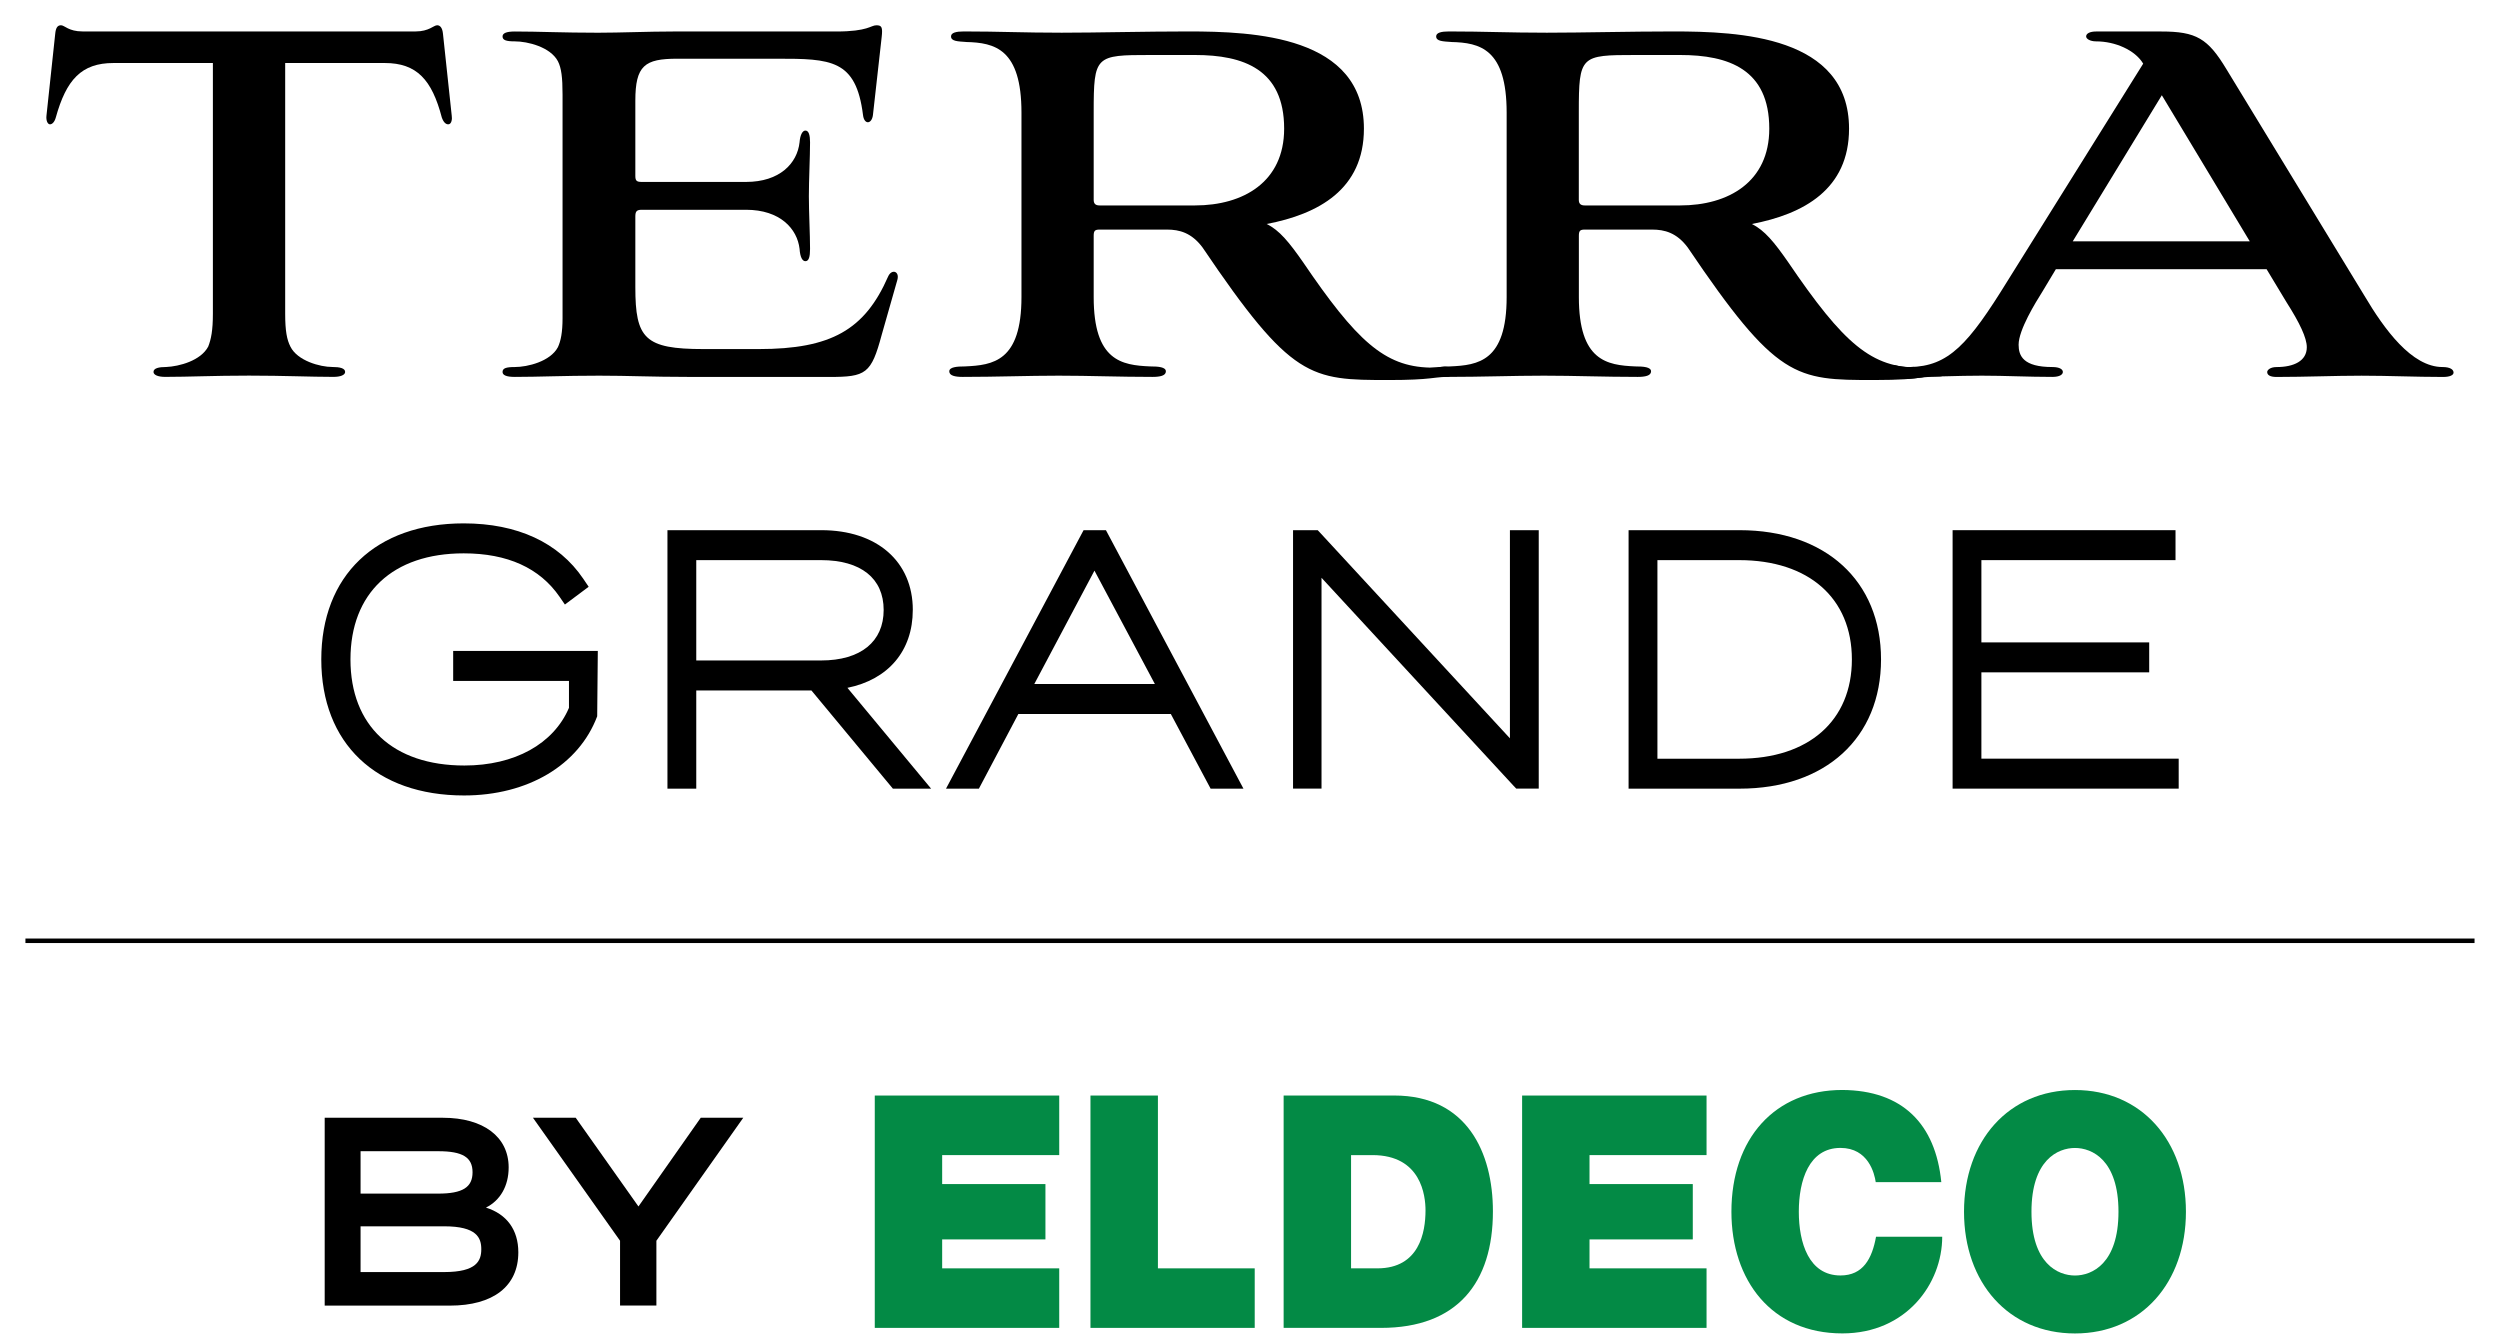 <svg width="97" height="52" viewBox="0 0 97 52" fill="none" xmlns="http://www.w3.org/2000/svg">
<path d="M18.856 46.854C19.406 46.58 19.736 46.02 19.736 45.296C19.736 44.107 18.756 43.369 17.181 43.369H12.598V50.658H17.453C19.142 50.658 20.111 49.904 20.111 48.59C20.111 47.716 19.661 47.108 18.856 46.855V46.854ZM13.99 44.667H17.003C17.95 44.667 18.335 44.904 18.335 45.485C18.335 46.066 17.95 46.312 17.003 46.312H13.99V44.667ZM17.238 49.356H13.99V47.581H17.238C18.503 47.581 18.674 48.03 18.674 48.469C18.674 48.909 18.504 49.356 17.238 49.356Z" fill="black"/>
<path d="M27.19 43.367L24.772 46.811L22.336 43.367H20.677L24.058 48.141V50.656H25.468V48.141L28.84 43.367H27.19Z" fill="black"/>
<path fill-rule="evenodd" clip-rule="evenodd" d="M33.941 51.522H41.098V49.212H36.556V48.089H40.563V45.942H36.556V44.818H41.098V42.507H33.941V51.522Z" fill="#038A45"/>
<path fill-rule="evenodd" clip-rule="evenodd" d="M59.058 51.522H66.214V49.212H61.673V48.089H65.68V45.942H61.673V44.818H66.214V42.507H59.058V51.522Z" fill="#038A45"/>
<path fill-rule="evenodd" clip-rule="evenodd" d="M42.31 51.522H48.683V49.212H44.927V42.507H42.31V51.522Z" fill="#038A45"/>
<path fill-rule="evenodd" clip-rule="evenodd" d="M49.805 51.522H53.585C56.545 51.522 57.925 49.767 57.925 47.001C57.925 44.728 56.926 42.506 54.096 42.506H49.805V51.521V51.522ZM52.421 44.818H53.253C55.144 44.818 55.31 46.395 55.31 46.964C55.31 47.809 55.072 49.212 53.444 49.212H52.421V44.818Z" fill="#038A45"/>
<path fill-rule="evenodd" clip-rule="evenodd" d="M75.323 45.866C75.097 43.605 73.812 42.305 71.482 42.291C68.867 42.291 67.179 44.172 67.179 47.014C67.179 49.679 68.736 51.736 71.482 51.736C73.967 51.736 75.358 49.804 75.358 47.986H72.79C72.636 48.832 72.29 49.488 71.41 49.488C70.185 49.488 69.794 48.225 69.794 47.014C69.794 45.803 70.186 44.539 71.41 44.539C72.493 44.539 72.731 45.536 72.778 45.866H75.323Z" fill="#038A45"/>
<path fill-rule="evenodd" clip-rule="evenodd" d="M76.204 47.015C76.204 49.768 77.928 51.738 80.509 51.738C83.09 51.738 84.814 49.768 84.814 47.015C84.814 44.263 83.089 42.293 80.509 42.293C77.929 42.293 76.204 44.263 76.204 47.015ZM78.821 47.015C78.821 45.008 79.843 44.541 80.509 44.541C81.174 44.541 82.197 45.008 82.197 47.015C82.197 49.023 81.174 49.49 80.509 49.49C79.843 49.49 78.821 49.023 78.821 47.015Z" fill="#038A45"/>
<path d="M96.012 36.415H0.987V36.59H96.012V36.415Z" fill="black"/>
<path d="M8.266 2.445H4.402C3.159 2.445 2.572 3.093 2.165 4.559C2.119 4.728 2.029 4.824 1.939 4.824C1.849 4.824 1.781 4.679 1.803 4.487L2.142 1.316C2.164 1.076 2.232 0.98 2.368 0.98C2.504 0.98 2.661 1.22 3.203 1.22H16.127C16.646 1.22 16.827 0.98 16.962 0.98C17.075 0.98 17.166 1.076 17.188 1.316L17.527 4.487C17.549 4.607 17.527 4.824 17.391 4.824C17.301 4.824 17.21 4.751 17.142 4.559C16.759 3.094 16.171 2.445 14.929 2.445H11.065V12.173C11.065 12.846 11.133 13.183 11.267 13.447C11.538 13.999 12.419 14.239 12.894 14.239C13.187 14.239 13.391 14.288 13.391 14.431C13.391 14.551 13.21 14.623 12.938 14.623C12.035 14.623 11.041 14.574 9.662 14.574C8.282 14.574 7.334 14.623 6.408 14.623C6.138 14.623 5.956 14.551 5.956 14.431C5.956 14.287 6.16 14.239 6.453 14.239C6.95 14.216 7.787 13.999 8.079 13.447C8.192 13.159 8.26 12.821 8.26 12.173V2.445H8.266Z" fill="black"/>
<path d="M26.684 14.624C25.306 14.624 24.38 14.576 23.251 14.576C21.872 14.576 20.901 14.624 19.974 14.624C19.635 14.624 19.499 14.552 19.499 14.432C19.499 14.288 19.635 14.241 19.974 14.241C20.471 14.241 21.352 14.025 21.646 13.472C21.759 13.231 21.827 12.895 21.827 12.343V3.671C21.827 2.998 21.781 2.638 21.646 2.374C21.352 1.822 20.471 1.605 19.974 1.605C19.635 1.605 19.499 1.557 19.499 1.414C19.499 1.294 19.635 1.222 19.974 1.222C20.877 1.222 21.849 1.27 23.205 1.27C24.064 1.27 25.17 1.222 26.119 1.222H32.446C33.689 1.222 33.78 0.981 34.005 0.981C34.209 0.981 34.253 1.053 34.209 1.437L33.87 4.464C33.824 4.824 33.531 4.849 33.485 4.464C33.215 2.302 32.243 2.278 30.142 2.278H26.278C25.013 2.278 24.651 2.542 24.651 3.912V6.819C24.651 7.01 24.697 7.059 24.899 7.059H28.944C30.254 7.059 30.933 6.339 31.023 5.521C31.045 5.234 31.137 5.066 31.249 5.066C31.385 5.066 31.43 5.257 31.43 5.521C31.43 6.073 31.384 6.987 31.384 7.611C31.384 8.235 31.43 9.1 31.43 9.653C31.43 9.966 31.384 10.134 31.249 10.134C31.137 10.134 31.045 9.99 31.023 9.653C30.933 8.884 30.278 8.139 28.944 8.139H24.899C24.695 8.139 24.651 8.211 24.651 8.403V11.142C24.651 13.136 25.013 13.544 27.295 13.544H29.441C32.243 13.544 33.553 12.799 34.457 10.733C34.593 10.422 34.909 10.518 34.819 10.854L34.21 12.992C33.803 14.506 33.6 14.626 32.176 14.626H26.686L26.684 14.624Z" fill="black"/>
<path d="M37.487 1.629C37.171 1.605 36.9 1.605 36.9 1.412C36.9 1.267 37.103 1.22 37.397 1.22C38.797 1.22 39.679 1.269 41.193 1.269C42.593 1.269 44.401 1.22 46.097 1.22C48.649 1.22 52.92 1.388 52.92 4.992C52.92 7.347 51.157 8.307 49.146 8.691C49.643 8.931 50.027 9.412 50.547 10.156C52.636 13.234 53.719 14.216 55.472 14.263C55.539 14.264 55.982 14.227 56.052 14.227C56.504 14.227 56.512 14.624 56.103 14.624C55.927 14.624 55.576 14.67 55.485 14.68C55.164 14.716 54.686 14.745 53.89 14.745C50.839 14.745 50.116 14.722 46.66 9.604C46.231 9.027 45.757 8.908 45.282 8.908H42.661C42.481 8.908 42.435 8.957 42.435 9.148V11.527C42.435 14.002 43.521 14.17 44.627 14.217C44.943 14.217 45.236 14.241 45.236 14.409C45.236 14.577 45.01 14.624 44.717 14.624C43.407 14.624 42.277 14.576 41.079 14.576C39.882 14.576 38.661 14.624 37.351 14.624C37.057 14.624 36.832 14.576 36.832 14.409C36.832 14.242 37.125 14.217 37.441 14.217C38.526 14.168 39.633 14.025 39.633 11.527V4.369C39.633 1.894 38.593 1.655 37.486 1.63L37.487 1.629ZM46.367 7.971C48.242 7.971 49.825 7.058 49.825 4.992C49.825 2.685 48.242 2.134 46.367 2.134H44.627C42.503 2.134 42.435 2.157 42.435 4.344V7.755C42.435 7.9 42.503 7.971 42.661 7.971H46.367Z" fill="black"/>
<path d="M56.31 1.629C55.994 1.605 55.723 1.605 55.723 1.412C55.723 1.267 55.926 1.22 56.22 1.22C57.621 1.22 58.502 1.269 60.016 1.269C61.417 1.269 63.224 1.22 64.92 1.22C67.472 1.22 71.743 1.388 71.743 4.992C71.743 7.347 69.98 8.307 67.969 8.691C68.466 8.931 68.851 9.412 69.37 10.156C71.539 13.351 72.623 14.288 74.499 14.264C74.952 14.264 74.952 14.601 74.545 14.649C74.229 14.698 73.732 14.745 72.715 14.745C69.664 14.745 68.941 14.722 65.485 9.604C65.056 9.027 64.581 8.908 64.106 8.908H61.486C61.306 8.908 61.26 8.957 61.26 9.148V11.527C61.26 14.002 62.345 14.17 63.451 14.217C63.768 14.217 64.061 14.241 64.061 14.409C64.061 14.577 63.835 14.624 63.542 14.624C62.231 14.624 61.102 14.576 59.904 14.576C58.706 14.576 57.486 14.624 56.176 14.624C55.882 14.624 55.657 14.576 55.657 14.409C55.657 14.242 55.95 14.217 56.266 14.217C57.35 14.168 58.458 14.025 58.458 11.527V4.369C58.458 1.894 57.418 1.655 56.31 1.63V1.629ZM65.191 7.971C67.066 7.971 68.648 7.058 68.648 4.992C68.648 2.685 67.066 2.134 65.191 2.134H63.45C61.327 2.134 61.258 2.157 61.258 4.344V7.755C61.258 7.9 61.327 7.971 61.485 7.971H65.191Z" fill="black"/>
<path d="M87.946 10.445H79.767L79.248 11.31C78.977 11.742 78.322 12.799 78.322 13.376C78.322 13.808 78.502 14.241 79.632 14.241C79.925 14.241 80.039 14.337 80.039 14.432C80.039 14.528 79.925 14.624 79.632 14.624C78.706 14.624 77.779 14.576 76.898 14.576C75.949 14.576 75.023 14.624 74.096 14.624C73.803 14.624 73.689 14.528 73.689 14.432C73.689 14.337 73.803 14.241 74.096 14.241C75.61 14.217 76.378 13.352 77.892 10.901L83.156 2.47C82.84 1.942 82.072 1.605 81.326 1.605C81.099 1.605 80.942 1.509 80.942 1.414C80.942 1.294 81.101 1.222 81.326 1.222H83.857C85.212 1.222 85.664 1.486 86.387 2.687L91.742 11.478C92.511 12.775 93.573 14.241 94.769 14.241C95.064 14.241 95.198 14.337 95.198 14.457C95.198 14.553 95.062 14.626 94.791 14.626C93.707 14.626 92.69 14.577 91.628 14.577C90.567 14.577 89.459 14.626 88.329 14.626C88.081 14.626 87.967 14.553 87.967 14.434C87.967 14.362 88.079 14.242 88.329 14.242C89.007 14.242 89.504 14.002 89.504 13.473C89.504 13.113 89.233 12.536 88.712 11.719L87.944 10.445H87.946ZM80.422 9.364H87.291L83.879 3.695L80.422 9.364Z" fill="black"/>
<path d="M17.583 26.419H22.076V27.464C21.477 28.867 19.967 29.702 18.019 29.702C15.25 29.702 13.598 28.163 13.598 25.586C13.598 23.009 15.241 21.47 17.992 21.47C19.69 21.47 20.94 22.037 21.71 23.153L21.918 23.456L22.84 22.767L22.628 22.452C21.677 21.05 20.074 20.307 17.992 20.307C14.584 20.307 12.466 22.33 12.466 25.586C12.466 28.842 14.589 30.864 18.006 30.864C20.481 30.864 22.458 29.687 23.171 27.792L23.195 25.256H17.583V26.419Z" fill="black"/>
<path d="M35.417 23.666C35.417 21.785 34.024 20.571 31.87 20.571H25.897V30.6H27.015V26.79H31.483L34.644 30.6H36.127L32.88 26.688C34.462 26.367 35.416 25.256 35.416 23.667L35.417 23.666ZM27.015 21.733H31.857C33.402 21.733 34.286 22.438 34.286 23.666C34.286 24.893 33.402 25.626 31.857 25.626H27.015V21.733Z" fill="black"/>
<path d="M42.043 20.571L36.705 30.6H37.981L39.512 27.703H45.428L46.972 30.6H48.246L42.91 20.571H42.043ZM40.131 26.539L42.465 22.141L44.809 26.539H40.131Z" fill="black"/>
<path d="M58.585 28.647L51.234 20.685L51.127 20.571H50.17V30.599H51.275V22.419L58.723 30.485L58.831 30.599H59.703V20.571H58.585V28.647Z" fill="black"/>
<path d="M67.495 20.571H63.189V30.6H67.495C70.83 30.6 72.984 28.631 72.984 25.586C72.984 22.54 70.83 20.571 67.495 20.571ZM64.308 29.438V21.733H67.481C70.178 21.733 71.853 23.21 71.853 25.586C71.853 27.961 70.178 29.438 67.481 29.438H64.308Z" fill="black"/>
<path d="M76.878 29.436V26.087H83.389V24.925H76.878V21.733H84.41V20.571H75.761V30.599H84.533V29.436H76.878Z" fill="black"/>
<path d="M73.987 14.707C74.428 14.665 74.847 14.606 75.262 14.606C75.678 14.606 74.248 14.235 74.248 14.235C74.248 14.235 73.916 14.275 73.478 14.159C73.221 14.374 73.987 14.709 73.987 14.709V14.707Z" fill="black"/>
</svg>
